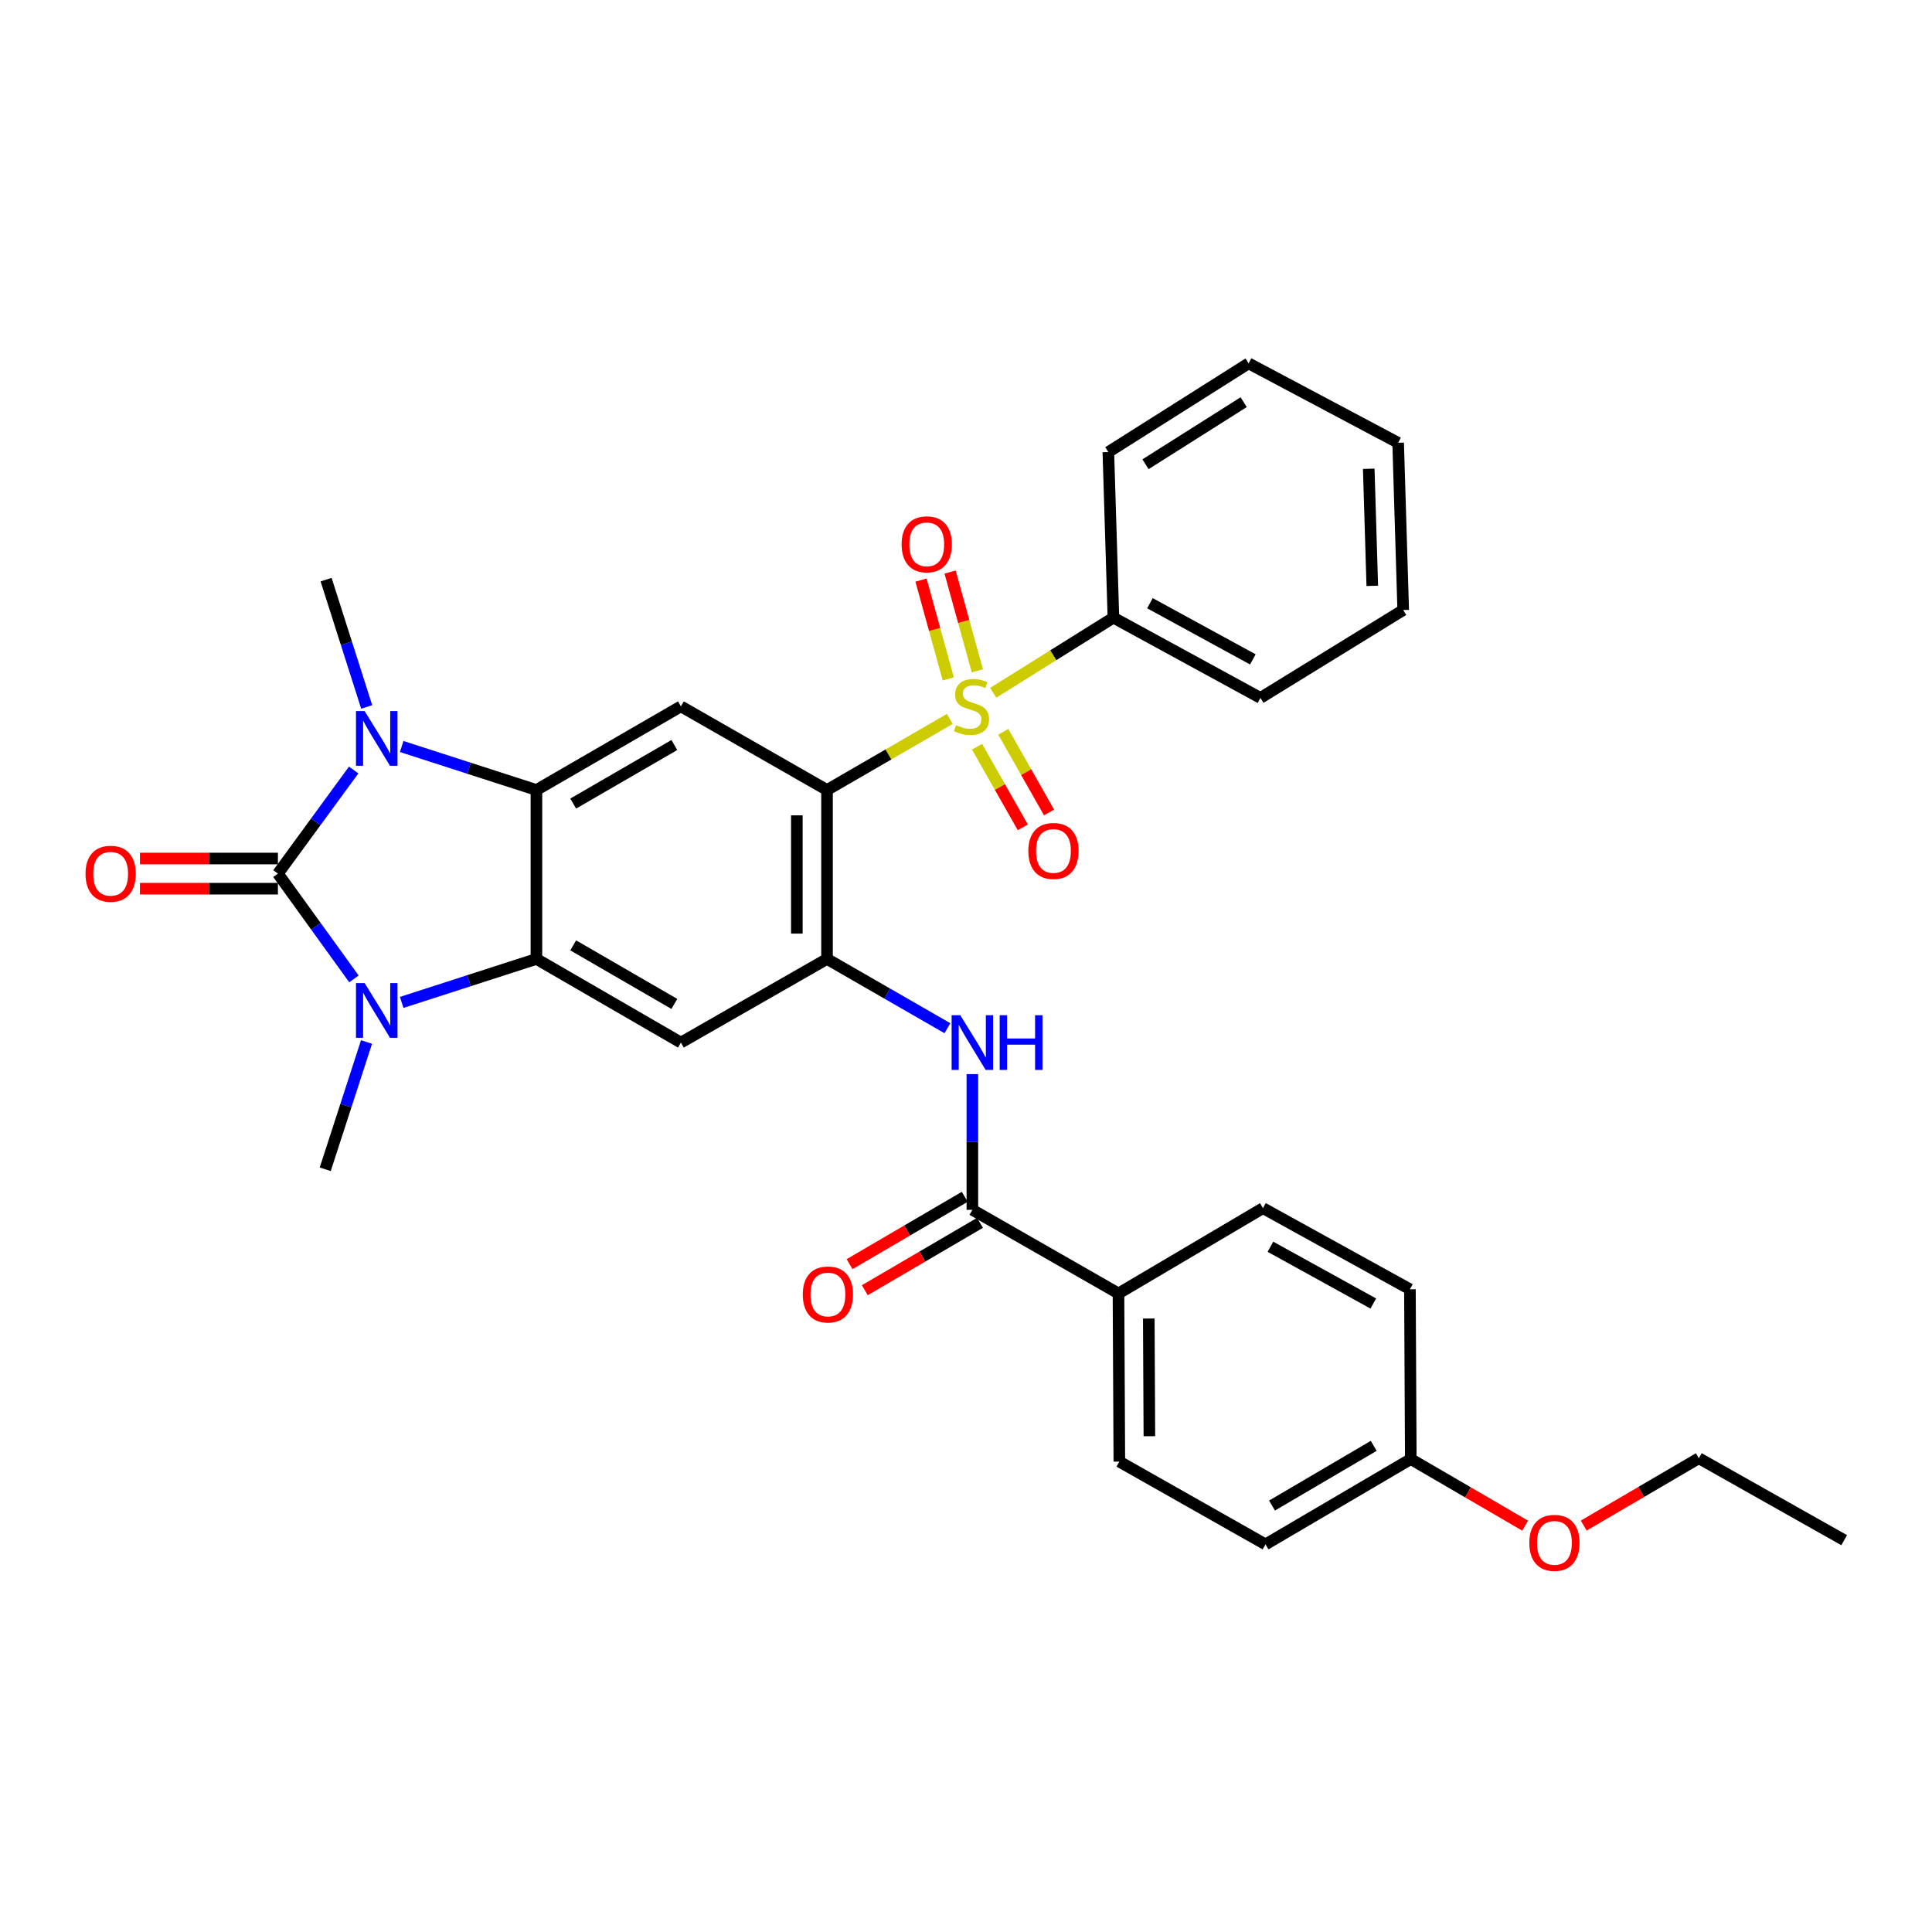 <?xml version='1.0' encoding='iso-8859-1'?>
<svg version='1.1' baseProfile='full'
              xmlns='http://www.w3.org/2000/svg'
                      xmlns:rdkit='http://www.rdkit.org/xml'
                      xmlns:xlink='http://www.w3.org/1999/xlink'
                  xml:space='preserve'
width='1000px' height='1000px' viewBox='0 0 1000 1000'>
<!-- END OF HEADER -->
<rect style='opacity:1.0;fill:#FFFFFF;stroke:none' width='1000' height='1000' x='0' y='0'> </rect>
<path class='bond-2' d='M 143.849,452.181 L 163.525,479.428' style='fill:none;fill-rule:evenodd;stroke:#000000;stroke-width:6px;stroke-linecap:butt;stroke-linejoin:miter;stroke-opacity:1' />
<path class='bond-2' d='M 163.525,479.428 L 183.2,506.676' style='fill:none;fill-rule:evenodd;stroke:#0000FF;stroke-width:6px;stroke-linecap:butt;stroke-linejoin:miter;stroke-opacity:1' />
<path class='bond-3' d='M 143.849,452.181 L 163.456,425.367' style='fill:none;fill-rule:evenodd;stroke:#000000;stroke-width:6px;stroke-linecap:butt;stroke-linejoin:miter;stroke-opacity:1' />
<path class='bond-3' d='M 163.456,425.367 L 183.064,398.552' style='fill:none;fill-rule:evenodd;stroke:#0000FF;stroke-width:6px;stroke-linecap:butt;stroke-linejoin:miter;stroke-opacity:1' />
<path class='bond-13' d='M 143.849,444.372 L 108.142,444.372' style='fill:none;fill-rule:evenodd;stroke:#000000;stroke-width:6px;stroke-linecap:butt;stroke-linejoin:miter;stroke-opacity:1' />
<path class='bond-13' d='M 108.142,444.372 L 72.435,444.372' style='fill:none;fill-rule:evenodd;stroke:#FF0000;stroke-width:6px;stroke-linecap:butt;stroke-linejoin:miter;stroke-opacity:1' />
<path class='bond-13' d='M 143.849,459.989 L 108.142,459.989' style='fill:none;fill-rule:evenodd;stroke:#000000;stroke-width:6px;stroke-linecap:butt;stroke-linejoin:miter;stroke-opacity:1' />
<path class='bond-13' d='M 108.142,459.989 L 72.435,459.989' style='fill:none;fill-rule:evenodd;stroke:#FF0000;stroke-width:6px;stroke-linecap:butt;stroke-linejoin:miter;stroke-opacity:1' />
<path class='bond-0' d='M 491.614,372.118 L 459.84,390.511' style='fill:none;fill-rule:evenodd;stroke:#CCCC00;stroke-width:6px;stroke-linecap:butt;stroke-linejoin:miter;stroke-opacity:1' />
<path class='bond-0' d='M 459.84,390.511 L 428.067,408.905' style='fill:none;fill-rule:evenodd;stroke:#000000;stroke-width:6px;stroke-linecap:butt;stroke-linejoin:miter;stroke-opacity:1' />
<path class='bond-11' d='M 505.722,386.493 L 517.564,407.369' style='fill:none;fill-rule:evenodd;stroke:#CCCC00;stroke-width:6px;stroke-linecap:butt;stroke-linejoin:miter;stroke-opacity:1' />
<path class='bond-11' d='M 517.564,407.369 L 529.406,428.246' style='fill:none;fill-rule:evenodd;stroke:#FF0000;stroke-width:6px;stroke-linecap:butt;stroke-linejoin:miter;stroke-opacity:1' />
<path class='bond-11' d='M 519.306,378.787 L 531.148,399.664' style='fill:none;fill-rule:evenodd;stroke:#CCCC00;stroke-width:6px;stroke-linecap:butt;stroke-linejoin:miter;stroke-opacity:1' />
<path class='bond-11' d='M 531.148,399.664 L 542.99,420.541' style='fill:none;fill-rule:evenodd;stroke:#FF0000;stroke-width:6px;stroke-linecap:butt;stroke-linejoin:miter;stroke-opacity:1' />
<path class='bond-12' d='M 505.882,347.236 L 498.824,321.668' style='fill:none;fill-rule:evenodd;stroke:#CCCC00;stroke-width:6px;stroke-linecap:butt;stroke-linejoin:miter;stroke-opacity:1' />
<path class='bond-12' d='M 498.824,321.668 L 491.766,296.099' style='fill:none;fill-rule:evenodd;stroke:#FF0000;stroke-width:6px;stroke-linecap:butt;stroke-linejoin:miter;stroke-opacity:1' />
<path class='bond-12' d='M 490.828,351.392 L 483.77,325.823' style='fill:none;fill-rule:evenodd;stroke:#CCCC00;stroke-width:6px;stroke-linecap:butt;stroke-linejoin:miter;stroke-opacity:1' />
<path class='bond-12' d='M 483.77,325.823 L 476.712,300.254' style='fill:none;fill-rule:evenodd;stroke:#FF0000;stroke-width:6px;stroke-linecap:butt;stroke-linejoin:miter;stroke-opacity:1' />
<path class='bond-14' d='M 514.1,358.582 L 545.203,339.14' style='fill:none;fill-rule:evenodd;stroke:#CCCC00;stroke-width:6px;stroke-linecap:butt;stroke-linejoin:miter;stroke-opacity:1' />
<path class='bond-14' d='M 545.203,339.14 L 576.305,319.698' style='fill:none;fill-rule:evenodd;stroke:#000000;stroke-width:6px;stroke-linecap:butt;stroke-linejoin:miter;stroke-opacity:1' />
<path class='bond-1' d='M 428.067,408.905 L 352.438,365.611' style='fill:none;fill-rule:evenodd;stroke:#000000;stroke-width:6px;stroke-linecap:butt;stroke-linejoin:miter;stroke-opacity:1' />
<path class='bond-33' d='M 428.067,408.905 L 428.067,496.342' style='fill:none;fill-rule:evenodd;stroke:#000000;stroke-width:6px;stroke-linecap:butt;stroke-linejoin:miter;stroke-opacity:1' />
<path class='bond-33' d='M 412.45,422.02 L 412.45,483.226' style='fill:none;fill-rule:evenodd;stroke:#000000;stroke-width:6px;stroke-linecap:butt;stroke-linejoin:miter;stroke-opacity:1' />
<path class='bond-5' d='M 207.914,518.853 L 242.782,507.597' style='fill:none;fill-rule:evenodd;stroke:#0000FF;stroke-width:6px;stroke-linecap:butt;stroke-linejoin:miter;stroke-opacity:1' />
<path class='bond-5' d='M 242.782,507.597 L 277.651,496.342' style='fill:none;fill-rule:evenodd;stroke:#000000;stroke-width:6px;stroke-linecap:butt;stroke-linejoin:miter;stroke-opacity:1' />
<path class='bond-20' d='M 189.709,539.341 L 179.025,572.279' style='fill:none;fill-rule:evenodd;stroke:#0000FF;stroke-width:6px;stroke-linecap:butt;stroke-linejoin:miter;stroke-opacity:1' />
<path class='bond-20' d='M 179.025,572.279 L 168.341,605.217' style='fill:none;fill-rule:evenodd;stroke:#000000;stroke-width:6px;stroke-linecap:butt;stroke-linejoin:miter;stroke-opacity:1' />
<path class='bond-4' d='M 207.914,386.394 L 242.782,397.649' style='fill:none;fill-rule:evenodd;stroke:#0000FF;stroke-width:6px;stroke-linecap:butt;stroke-linejoin:miter;stroke-opacity:1' />
<path class='bond-4' d='M 242.782,397.649 L 277.651,408.905' style='fill:none;fill-rule:evenodd;stroke:#000000;stroke-width:6px;stroke-linecap:butt;stroke-linejoin:miter;stroke-opacity:1' />
<path class='bond-19' d='M 189.8,365.909 L 179.296,332.965' style='fill:none;fill-rule:evenodd;stroke:#0000FF;stroke-width:6px;stroke-linecap:butt;stroke-linejoin:miter;stroke-opacity:1' />
<path class='bond-19' d='M 179.296,332.965 L 168.792,300.021' style='fill:none;fill-rule:evenodd;stroke:#000000;stroke-width:6px;stroke-linecap:butt;stroke-linejoin:miter;stroke-opacity:1' />
<path class='bond-7' d='M 277.651,408.905 L 352.438,365.611' style='fill:none;fill-rule:evenodd;stroke:#000000;stroke-width:6px;stroke-linecap:butt;stroke-linejoin:miter;stroke-opacity:1' />
<path class='bond-7' d='M 296.693,415.926 L 349.044,385.621' style='fill:none;fill-rule:evenodd;stroke:#000000;stroke-width:6px;stroke-linecap:butt;stroke-linejoin:miter;stroke-opacity:1' />
<path class='bond-32' d='M 277.651,408.905 L 277.651,496.342' style='fill:none;fill-rule:evenodd;stroke:#000000;stroke-width:6px;stroke-linecap:butt;stroke-linejoin:miter;stroke-opacity:1' />
<path class='bond-8' d='M 277.651,496.342 L 352.438,539.635' style='fill:none;fill-rule:evenodd;stroke:#000000;stroke-width:6px;stroke-linecap:butt;stroke-linejoin:miter;stroke-opacity:1' />
<path class='bond-8' d='M 296.693,489.32 L 349.044,519.625' style='fill:none;fill-rule:evenodd;stroke:#000000;stroke-width:6px;stroke-linecap:butt;stroke-linejoin:miter;stroke-opacity:1' />
<path class='bond-6' d='M 428.067,496.342 L 352.438,539.635' style='fill:none;fill-rule:evenodd;stroke:#000000;stroke-width:6px;stroke-linecap:butt;stroke-linejoin:miter;stroke-opacity:1' />
<path class='bond-9' d='M 428.067,496.342 L 459.227,514.274' style='fill:none;fill-rule:evenodd;stroke:#000000;stroke-width:6px;stroke-linecap:butt;stroke-linejoin:miter;stroke-opacity:1' />
<path class='bond-9' d='M 459.227,514.274 L 490.387,532.206' style='fill:none;fill-rule:evenodd;stroke:#0000FF;stroke-width:6px;stroke-linecap:butt;stroke-linejoin:miter;stroke-opacity:1' />
<path class='bond-10' d='M 503.297,555.959 L 503.297,591.082' style='fill:none;fill-rule:evenodd;stroke:#0000FF;stroke-width:6px;stroke-linecap:butt;stroke-linejoin:miter;stroke-opacity:1' />
<path class='bond-10' d='M 503.297,591.082 L 503.297,626.204' style='fill:none;fill-rule:evenodd;stroke:#000000;stroke-width:6px;stroke-linecap:butt;stroke-linejoin:miter;stroke-opacity:1' />
<path class='bond-15' d='M 503.297,626.204 L 578.926,669.489' style='fill:none;fill-rule:evenodd;stroke:#000000;stroke-width:6px;stroke-linecap:butt;stroke-linejoin:miter;stroke-opacity:1' />
<path class='bond-16' d='M 499.354,619.464 L 469.548,636.897' style='fill:none;fill-rule:evenodd;stroke:#000000;stroke-width:6px;stroke-linecap:butt;stroke-linejoin:miter;stroke-opacity:1' />
<path class='bond-16' d='M 469.548,636.897 L 439.742,654.33' style='fill:none;fill-rule:evenodd;stroke:#FF0000;stroke-width:6px;stroke-linecap:butt;stroke-linejoin:miter;stroke-opacity:1' />
<path class='bond-16' d='M 507.239,632.945 L 477.432,650.378' style='fill:none;fill-rule:evenodd;stroke:#000000;stroke-width:6px;stroke-linecap:butt;stroke-linejoin:miter;stroke-opacity:1' />
<path class='bond-16' d='M 477.432,650.378 L 447.626,667.811' style='fill:none;fill-rule:evenodd;stroke:#FF0000;stroke-width:6px;stroke-linecap:butt;stroke-linejoin:miter;stroke-opacity:1' />
<path class='bond-25' d='M 576.305,319.698 L 652.403,361.239' style='fill:none;fill-rule:evenodd;stroke:#000000;stroke-width:6px;stroke-linecap:butt;stroke-linejoin:miter;stroke-opacity:1' />
<path class='bond-25' d='M 595.203,312.221 L 648.471,341.3' style='fill:none;fill-rule:evenodd;stroke:#000000;stroke-width:6px;stroke-linecap:butt;stroke-linejoin:miter;stroke-opacity:1' />
<path class='bond-26' d='M 576.305,319.698 L 573.677,233.987' style='fill:none;fill-rule:evenodd;stroke:#000000;stroke-width:6px;stroke-linecap:butt;stroke-linejoin:miter;stroke-opacity:1' />
<path class='bond-17' d='M 578.926,669.489 L 579.368,756.518' style='fill:none;fill-rule:evenodd;stroke:#000000;stroke-width:6px;stroke-linecap:butt;stroke-linejoin:miter;stroke-opacity:1' />
<path class='bond-17' d='M 594.609,682.464 L 594.918,743.385' style='fill:none;fill-rule:evenodd;stroke:#000000;stroke-width:6px;stroke-linecap:butt;stroke-linejoin:miter;stroke-opacity:1' />
<path class='bond-18' d='M 578.926,669.489 L 653.704,625.337' style='fill:none;fill-rule:evenodd;stroke:#000000;stroke-width:6px;stroke-linecap:butt;stroke-linejoin:miter;stroke-opacity:1' />
<path class='bond-23' d='M 579.368,756.518 L 655.023,799.369' style='fill:none;fill-rule:evenodd;stroke:#000000;stroke-width:6px;stroke-linecap:butt;stroke-linejoin:miter;stroke-opacity:1' />
<path class='bond-22' d='M 653.704,625.337 L 729.776,667.329' style='fill:none;fill-rule:evenodd;stroke:#000000;stroke-width:6px;stroke-linecap:butt;stroke-linejoin:miter;stroke-opacity:1' />
<path class='bond-22' d='M 657.568,645.308 L 710.818,674.702' style='fill:none;fill-rule:evenodd;stroke:#000000;stroke-width:6px;stroke-linecap:butt;stroke-linejoin:miter;stroke-opacity:1' />
<path class='bond-21' d='M 730.227,755.208 L 729.776,667.329' style='fill:none;fill-rule:evenodd;stroke:#000000;stroke-width:6px;stroke-linecap:butt;stroke-linejoin:miter;stroke-opacity:1' />
<path class='bond-24' d='M 730.227,755.208 L 759.824,772.447' style='fill:none;fill-rule:evenodd;stroke:#000000;stroke-width:6px;stroke-linecap:butt;stroke-linejoin:miter;stroke-opacity:1' />
<path class='bond-24' d='M 759.824,772.447 L 789.421,789.686' style='fill:none;fill-rule:evenodd;stroke:#FF0000;stroke-width:6px;stroke-linecap:butt;stroke-linejoin:miter;stroke-opacity:1' />
<path class='bond-35' d='M 730.227,755.208 L 655.023,799.369' style='fill:none;fill-rule:evenodd;stroke:#000000;stroke-width:6px;stroke-linecap:butt;stroke-linejoin:miter;stroke-opacity:1' />
<path class='bond-35' d='M 711.038,748.366 L 658.396,779.278' style='fill:none;fill-rule:evenodd;stroke:#000000;stroke-width:6px;stroke-linecap:butt;stroke-linejoin:miter;stroke-opacity:1' />
<path class='bond-27' d='M 819.737,789.639 L 849.531,772.211' style='fill:none;fill-rule:evenodd;stroke:#FF0000;stroke-width:6px;stroke-linecap:butt;stroke-linejoin:miter;stroke-opacity:1' />
<path class='bond-27' d='M 849.531,772.211 L 879.324,754.783' style='fill:none;fill-rule:evenodd;stroke:#000000;stroke-width:6px;stroke-linecap:butt;stroke-linejoin:miter;stroke-opacity:1' />
<path class='bond-30' d='M 652.403,361.239 L 726.297,315.75' style='fill:none;fill-rule:evenodd;stroke:#000000;stroke-width:6px;stroke-linecap:butt;stroke-linejoin:miter;stroke-opacity:1' />
<path class='bond-29' d='M 573.677,233.987 L 646.278,188.074' style='fill:none;fill-rule:evenodd;stroke:#000000;stroke-width:6px;stroke-linecap:butt;stroke-linejoin:miter;stroke-opacity:1' />
<path class='bond-29' d='M 592.914,240.299 L 643.735,208.16' style='fill:none;fill-rule:evenodd;stroke:#000000;stroke-width:6px;stroke-linecap:butt;stroke-linejoin:miter;stroke-opacity:1' />
<path class='bond-28' d='M 879.324,754.783 L 954.545,797.192' style='fill:none;fill-rule:evenodd;stroke:#000000;stroke-width:6px;stroke-linecap:butt;stroke-linejoin:miter;stroke-opacity:1' />
<path class='bond-31' d='M 646.278,188.074 L 723.676,229.181' style='fill:none;fill-rule:evenodd;stroke:#000000;stroke-width:6px;stroke-linecap:butt;stroke-linejoin:miter;stroke-opacity:1' />
<path class='bond-34' d='M 726.297,315.75 L 723.676,229.181' style='fill:none;fill-rule:evenodd;stroke:#000000;stroke-width:6px;stroke-linecap:butt;stroke-linejoin:miter;stroke-opacity:1' />
<path class='bond-34' d='M 710.294,303.237 L 708.46,242.639' style='fill:none;fill-rule:evenodd;stroke:#000000;stroke-width:6px;stroke-linecap:butt;stroke-linejoin:miter;stroke-opacity:1' />
<path  class='atom-1' d='M 494.854 375.331
Q 495.174 375.451, 496.494 376.011
Q 497.814 376.571, 499.254 376.931
Q 500.734 377.251, 502.174 377.251
Q 504.854 377.251, 506.414 375.971
Q 507.974 374.651, 507.974 372.371
Q 507.974 370.811, 507.174 369.851
Q 506.414 368.891, 505.214 368.371
Q 504.014 367.851, 502.014 367.251
Q 499.494 366.491, 497.974 365.771
Q 496.494 365.051, 495.414 363.531
Q 494.374 362.011, 494.374 359.451
Q 494.374 355.891, 496.774 353.691
Q 499.214 351.491, 504.014 351.491
Q 507.294 351.491, 511.014 353.051
L 510.094 356.131
Q 506.694 354.731, 504.134 354.731
Q 501.374 354.731, 499.854 355.891
Q 498.334 357.011, 498.374 358.971
Q 498.374 360.491, 499.134 361.411
Q 499.934 362.331, 501.054 362.851
Q 502.214 363.371, 504.134 363.971
Q 506.694 364.771, 508.214 365.571
Q 509.734 366.371, 510.814 368.011
Q 511.934 369.611, 511.934 372.371
Q 511.934 376.291, 509.294 378.411
Q 506.694 380.491, 502.334 380.491
Q 499.814 380.491, 497.894 379.931
Q 496.014 379.411, 493.774 378.491
L 494.854 375.331
' fill='#CCCC00'/>
<path  class='atom-3' d='M 188.743 508.86
L 198.023 523.86
Q 198.943 525.34, 200.423 528.02
Q 201.903 530.7, 201.983 530.86
L 201.983 508.86
L 205.743 508.86
L 205.743 537.18
L 201.863 537.18
L 191.903 520.78
Q 190.743 518.86, 189.503 516.66
Q 188.303 514.46, 187.943 513.78
L 187.943 537.18
L 184.263 537.18
L 184.263 508.86
L 188.743 508.86
' fill='#0000FF'/>
<path  class='atom-4' d='M 188.743 368.066
L 198.023 383.066
Q 198.943 384.546, 200.423 387.226
Q 201.903 389.906, 201.983 390.066
L 201.983 368.066
L 205.743 368.066
L 205.743 396.386
L 201.863 396.386
L 191.903 379.986
Q 190.743 378.066, 189.503 375.866
Q 188.303 373.666, 187.943 372.986
L 187.943 396.386
L 184.263 396.386
L 184.263 368.066
L 188.743 368.066
' fill='#0000FF'/>
<path  class='atom-10' d='M 497.037 525.475
L 506.317 540.475
Q 507.237 541.955, 508.717 544.635
Q 510.197 547.315, 510.277 547.475
L 510.277 525.475
L 514.037 525.475
L 514.037 553.795
L 510.157 553.795
L 500.197 537.395
Q 499.037 535.475, 497.797 533.275
Q 496.597 531.075, 496.237 530.395
L 496.237 553.795
L 492.557 553.795
L 492.557 525.475
L 497.037 525.475
' fill='#0000FF'/>
<path  class='atom-10' d='M 517.437 525.475
L 521.277 525.475
L 521.277 537.515
L 535.757 537.515
L 535.757 525.475
L 539.597 525.475
L 539.597 553.795
L 535.757 553.795
L 535.757 540.715
L 521.277 540.715
L 521.277 553.795
L 517.437 553.795
L 517.437 525.475
' fill='#0000FF'/>
<path  class='atom-12' d='M 532.263 440.453
Q 532.263 433.653, 535.623 429.853
Q 538.983 426.053, 545.263 426.053
Q 551.543 426.053, 554.903 429.853
Q 558.263 433.653, 558.263 440.453
Q 558.263 447.333, 554.863 451.253
Q 551.463 455.133, 545.263 455.133
Q 539.023 455.133, 535.623 451.253
Q 532.263 447.373, 532.263 440.453
M 545.263 451.933
Q 549.583 451.933, 551.903 449.053
Q 554.263 446.133, 554.263 440.453
Q 554.263 434.893, 551.903 432.093
Q 549.583 429.253, 545.263 429.253
Q 540.943 429.253, 538.583 432.053
Q 536.263 434.853, 536.263 440.453
Q 536.263 446.173, 538.583 449.053
Q 540.943 451.933, 545.263 451.933
' fill='#FF0000'/>
<path  class='atom-13' d='M 466.68 281.742
Q 466.68 274.942, 470.04 271.142
Q 473.4 267.342, 479.68 267.342
Q 485.96 267.342, 489.32 271.142
Q 492.68 274.942, 492.68 281.742
Q 492.68 288.622, 489.28 292.542
Q 485.88 296.422, 479.68 296.422
Q 473.44 296.422, 470.04 292.542
Q 466.68 288.662, 466.68 281.742
M 479.68 293.222
Q 484 293.222, 486.32 290.342
Q 488.68 287.422, 488.68 281.742
Q 488.68 276.182, 486.32 273.382
Q 484 270.542, 479.68 270.542
Q 475.36 270.542, 473 273.342
Q 470.68 276.142, 470.68 281.742
Q 470.68 287.462, 473 290.342
Q 475.36 293.222, 479.68 293.222
' fill='#FF0000'/>
<path  class='atom-14' d='M 44.271 452.261
Q 44.271 445.461, 47.631 441.661
Q 50.991 437.861, 57.271 437.861
Q 63.551 437.861, 66.911 441.661
Q 70.271 445.461, 70.271 452.261
Q 70.271 459.141, 66.871 463.061
Q 63.471 466.941, 57.271 466.941
Q 51.031 466.941, 47.631 463.061
Q 44.271 459.181, 44.271 452.261
M 57.271 463.741
Q 61.591 463.741, 63.911 460.861
Q 66.271 457.941, 66.271 452.261
Q 66.271 446.701, 63.911 443.901
Q 61.591 441.061, 57.271 441.061
Q 52.951 441.061, 50.591 443.861
Q 48.271 446.661, 48.271 452.261
Q 48.271 457.981, 50.591 460.861
Q 52.951 463.741, 57.271 463.741
' fill='#FF0000'/>
<path  class='atom-17' d='M 415.518 670.02
Q 415.518 663.22, 418.878 659.42
Q 422.238 655.62, 428.518 655.62
Q 434.798 655.62, 438.158 659.42
Q 441.518 663.22, 441.518 670.02
Q 441.518 676.9, 438.118 680.82
Q 434.718 684.7, 428.518 684.7
Q 422.278 684.7, 418.878 680.82
Q 415.518 676.94, 415.518 670.02
M 428.518 681.5
Q 432.838 681.5, 435.158 678.62
Q 437.518 675.7, 437.518 670.02
Q 437.518 664.46, 435.158 661.66
Q 432.838 658.82, 428.518 658.82
Q 424.198 658.82, 421.838 661.62
Q 419.518 664.42, 419.518 670.02
Q 419.518 675.74, 421.838 678.62
Q 424.198 681.5, 428.518 681.5
' fill='#FF0000'/>
<path  class='atom-25' d='M 791.572 798.59
Q 791.572 791.79, 794.932 787.99
Q 798.292 784.19, 804.572 784.19
Q 810.852 784.19, 814.212 787.99
Q 817.572 791.79, 817.572 798.59
Q 817.572 805.47, 814.172 809.39
Q 810.772 813.27, 804.572 813.27
Q 798.332 813.27, 794.932 809.39
Q 791.572 805.51, 791.572 798.59
M 804.572 810.07
Q 808.892 810.07, 811.212 807.19
Q 813.572 804.27, 813.572 798.59
Q 813.572 793.03, 811.212 790.23
Q 808.892 787.39, 804.572 787.39
Q 800.252 787.39, 797.892 790.19
Q 795.572 792.99, 795.572 798.59
Q 795.572 804.31, 797.892 807.19
Q 800.252 810.07, 804.572 810.07
' fill='#FF0000'/>
</svg>
